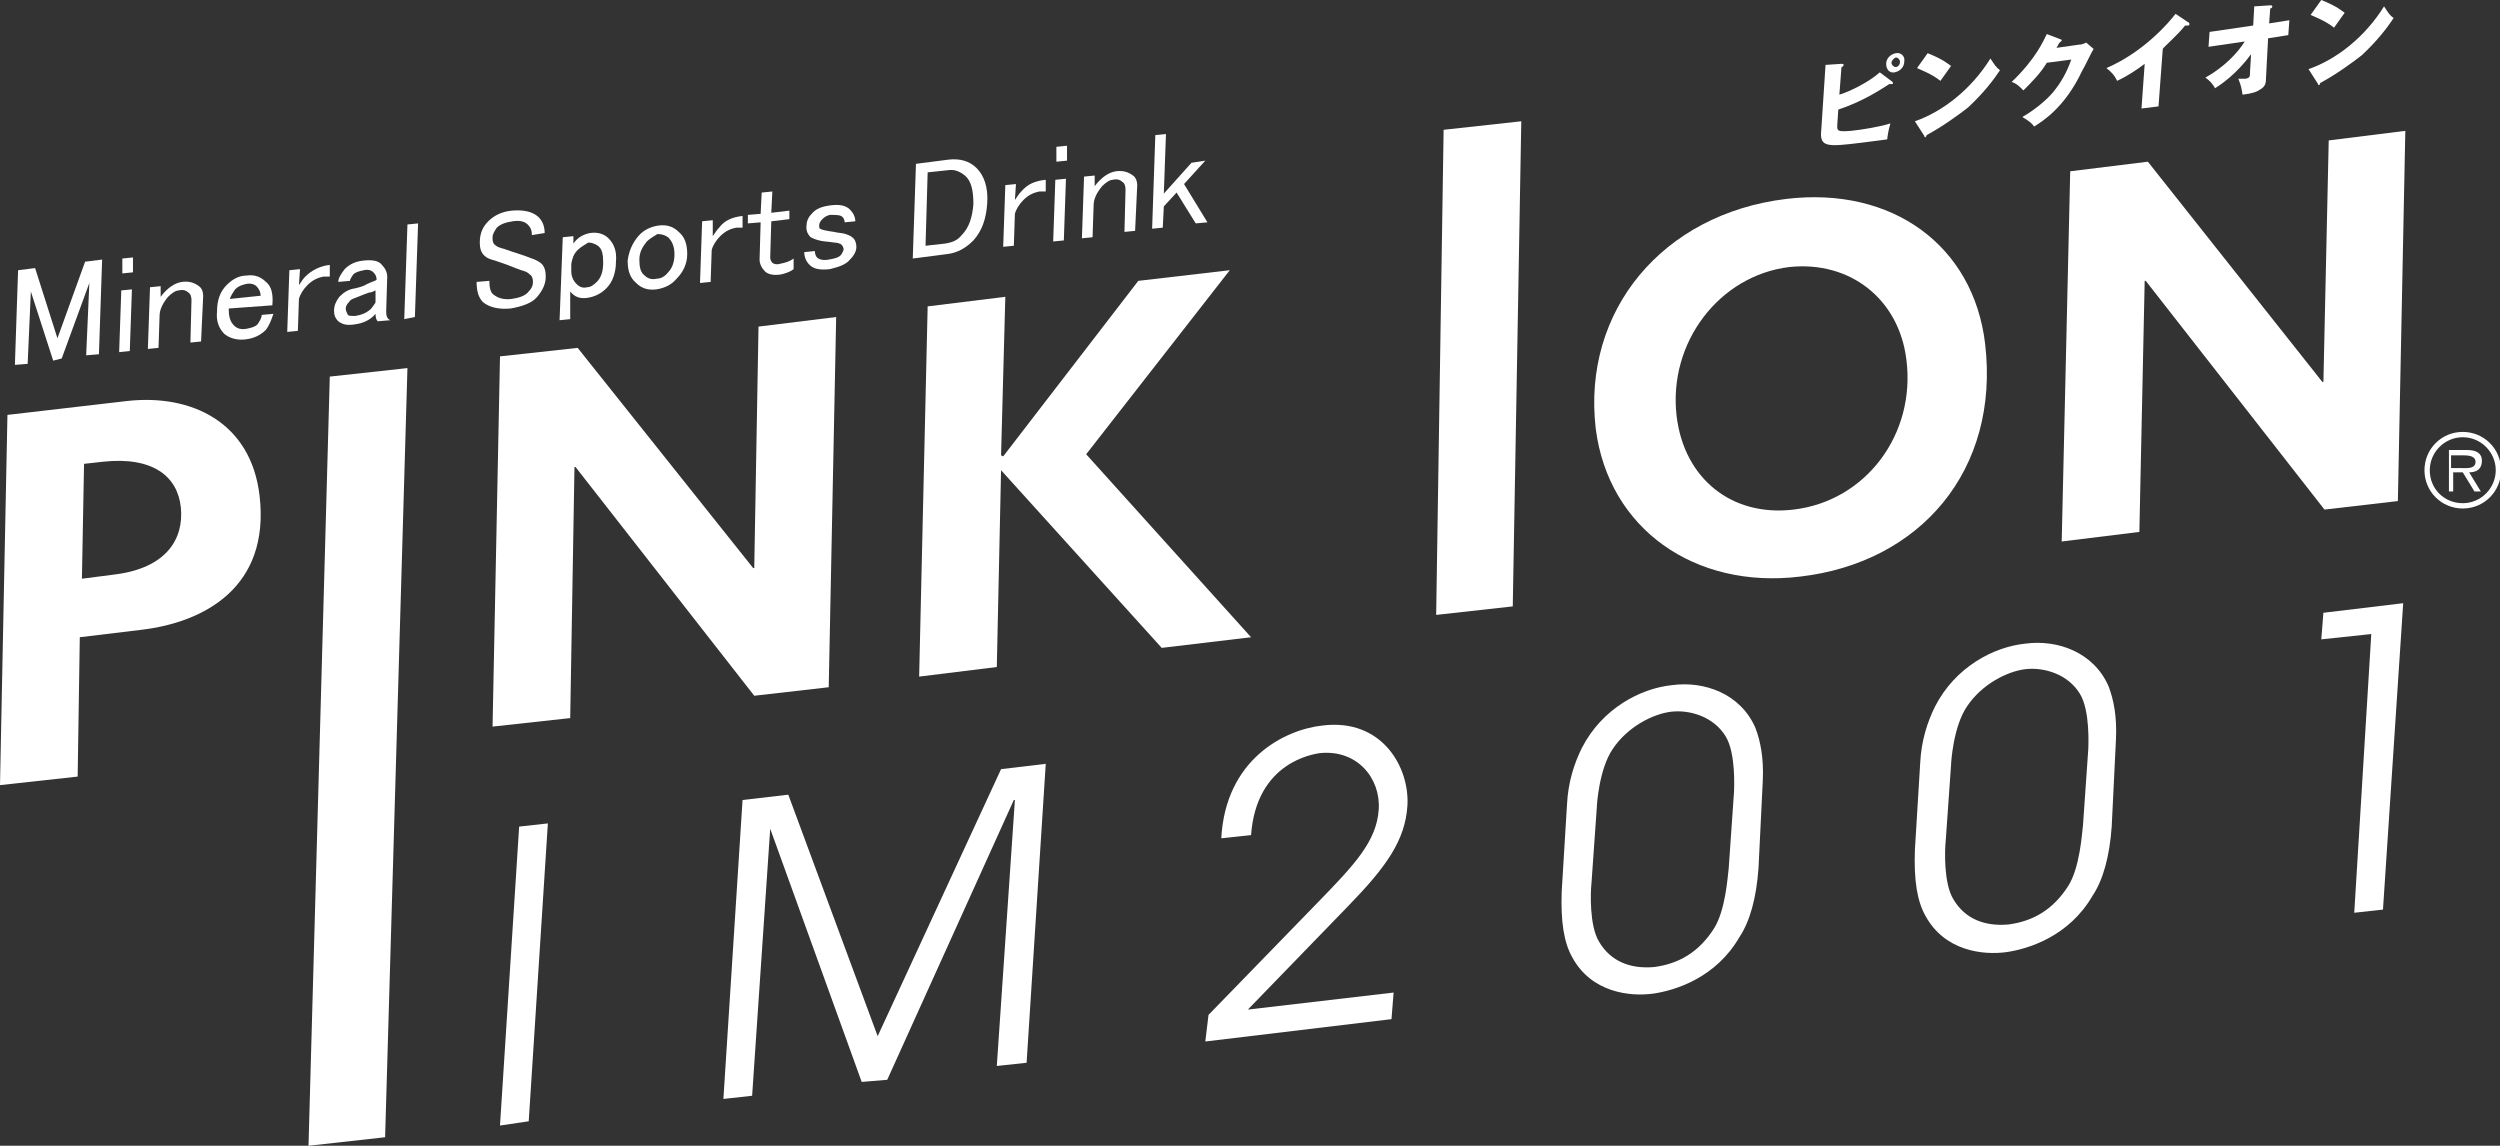 <?xml version="1.0" encoding="utf-8"?>
<!-- Generator: Adobe Illustrator 19.1.0, SVG Export Plug-In . SVG Version: 6.00 Build 0)  -->
<svg version="1.1" xmlns="http://www.w3.org/2000/svg" xmlns:xlink="http://www.w3.org/1999/xlink" x="0px" y="0px"
	 viewBox="0 0 235 107.7" style="enable-background:new 0 0 235 107.7;" xml:space="preserve">
<rect x="0" y="0" width="235" height="107.7" fill="#333333" stroke="none"/>
<style type="text/css">
	.st0{fill:#FFFFFF;}
</style>
<g id="レイヤー_1">
</g>
<g id="contents">
	<g>
		<g>
			<g>
				<path class="st0" d="M11.9,37.7c6.1-0.7,11.7,2,12.5,8.9c1,8.6-5.2,11.9-11.1,12.6l-5.8,0.7L7.3,73L0,73.8L0.7,39L11.9,37.7z
					 M7.7,54.4l3.1-0.4c4.8-0.6,6.5-3.3,6.2-6.3c-0.3-2.9-2.6-4.8-7.3-4.3l-1.8,0.2L7.7,54.4z"/>
				<polygon class="st0" points="36.2,106.9 29,107.7 31,35.4 38.3,34.6 				"/>
				<polygon class="st0" points="77.9,64.6 70.9,65.4 54.1,43.9 54,43.9 53.6,67.5 46.3,68.3 47,33.5 54.3,32.7 70.8,53.4 
					70.9,53.4 71.3,30.7 78.6,29.8 				"/>
				<polygon class="st0" points="102.1,42.7 117.6,59.9 109.2,60.9 94.1,44.2 93.7,62.7 86.4,63.6 87.2,28.8 94.5,27.9 94.1,42.8 
					94.3,42.9 107,26.4 115.6,25.4 				"/>
				<polygon class="st0" points="142.2,57 135,57.8 135.7,12.2 143,11.4 				"/>
				<path class="st0" d="M169.2,54.2c-9.9,1.2-18-4.5-19.2-13.9c-1.3-11.1,6.3-20.2,17.9-21.6c10-1.2,17.6,4.4,18.7,13.6
					C188,44.2,180.5,52.9,169.2,54.2 M168.2,25.1c-6.6,0.8-11.4,7.1-10.6,14c0.7,5.9,5.2,9.5,11,8.8c6.8-0.8,11.5-7.1,10.6-14.1
					C178.5,28.1,173.9,24.5,168.2,25.1"/>
				<polygon class="st0" points="225.4,47.1 218.5,47.9 201.7,26.4 201.6,26.4 201.1,50 193.8,50.9 194.6,16.1 201.9,15.2 
					218.3,35.9 218.4,35.9 218.9,13.2 226.1,12.3 				"/>
				<polygon class="st0" points="48.8,77.7 51.5,77.4 49.7,105.4 47,105.8 				"/>
				<polygon class="st0" points="69.8,75.2 74.1,74.7 82.5,97.4 94.1,72.3 98.3,71.8 96.5,99.9 93.7,100.2 95.4,75.2 95.3,75.2 
					83.4,101.5 81,101.7 72.4,77.9 72.4,77.9 70.7,103 68,103.3 				"/>
				<path class="st0" d="M113.6,95.4l10.3-10.6c3.4-3.5,5.5-5.7,5.7-8.7c0.2-2.9-2-5.7-5.6-5.3c-0.5,0.1-5.9,0.8-6.4,7.7l-2.8,0.3
					c0.4-7.4,5.9-10.2,9.5-10.6c5.6-0.7,8.2,3.9,8,7.5c-0.2,3.3-2,5.8-5.6,9.5l-9.4,9.7l13.7-1.6l-0.2,2.5l-17.5,2.1L113.6,95.4z"/>
				<path class="st0" d="M165.3,81.6c-0.2,2.8-0.8,5-1.8,6.5c-2.2,3.8-6,5-8.1,5.3c-2.2,0.3-5.8-0.1-7.6-3.4c-0.8-1.4-1.1-3.4-1-6.2
					l0.5-8.2c0.1-2.1,0.7-3.9,1.4-5.3c1.9-3.7,5.5-5.6,8.5-5.9c3-0.4,6.4,0.8,7.8,4c0.5,1.3,0.8,2.9,0.7,5L165.3,81.6z M163,74.4
					c0-0.2,0.2-3.6-0.8-5.2c-1.1-1.8-3.3-2.5-5.1-2.3c-1.7,0.2-4.1,1.4-5.5,3.5c-1.3,1.9-1.5,5.3-1.5,5.5l-0.5,7.1
					c-0.1,0.9-0.2,4,0.7,5.5c1.1,1.9,3,2.6,5.2,2.4c2.3-0.3,4.2-1.4,5.6-3.6c1.1-1.7,1.3-4.9,1.4-5.7L163,74.4z"/>
				<path class="st0" d="M198.5,77.7c-0.2,2.8-0.8,5-1.8,6.5c-2.2,3.8-6,5-8.1,5.3c-2.2,0.3-5.8-0.1-7.6-3.4c-0.8-1.4-1.1-3.4-1-6.2
					l0.5-8.2c0.1-2.1,0.7-3.9,1.4-5.3c1.9-3.7,5.5-5.6,8.5-5.9c3-0.4,6.4,0.8,7.8,4c0.5,1.3,0.8,2.9,0.7,5L198.5,77.7z M196.3,70.4
					c0-0.2,0.2-3.6-0.8-5.2c-1.1-1.8-3.3-2.5-5.1-2.3c-1.7,0.2-4.1,1.4-5.5,3.5c-1.3,1.9-1.5,5.3-1.5,5.5l-0.5,7.1
					c-0.1,0.9-0.2,4,0.7,5.5c1.1,1.9,3,2.6,5.2,2.4c2.3-0.3,4.2-1.4,5.6-3.6c1.1-1.7,1.3-4.9,1.4-5.7L196.3,70.4z"/>
				<polygon class="st0" points="222.9,59.6 218.2,60.1 218.4,57.6 225.9,56.7 224,85.5 221.3,85.8 				"/>
				<path class="st0" d="M227.9,44.2c0-2,1.6-3.6,3.6-3.6c2,0,3.6,1.6,3.6,3.6c0,2-1.6,3.6-3.6,3.6
					C229.5,47.8,227.9,46.2,227.9,44.2 M234.6,44.2c0-1.7-1.4-3.1-3.1-3.1c-1.7,0-3.1,1.4-3.1,3.1c0,1.8,1.4,3.1,3.1,3.1
					C233.2,47.3,234.6,45.9,234.6,44.2 M233.2,46.2h-0.6l-1.1-1.8h-0.9v1.8h-0.4v-3.9h1.7c1,0,1.4,0.4,1.4,1c0,0.8-0.5,1.1-1.2,1.1
					L233.2,46.2z M231.3,44c0.6,0,1.4,0.1,1.4-0.6c0-0.5-0.6-0.6-1.1-0.6h-1.2V44H231.3z"/>
				<path class="st0" d="M177.9,7.7L177.9,7.7c0.1,0.2,0,0.2-0.1,0.2c0,0-0.1,0-0.2,0c-0.8,0.5-2.4,1.6-4.8,2.4l-0.1,1.5
					c0,0.5,0,0.6,1.3,0.5c1-0.1,2.8-0.4,3.7-0.7c-0.2,0.6-0.3,1.4-0.3,1.5c-0.7,0.1-1.6,0.2-2.3,0.3c-3.3,0.4-4.1,0.5-3.9-1.2
					l0.4-6.1l1.5-0.1c0.1,0,0.2,0,0.2,0.1c0,0.1-0.1,0.2-0.2,0.2l-0.2,2.6c1-0.3,2.8-1.2,3.8-2.1L177.9,7.7z M179,5.8
					c0,0.5-0.4,0.9-0.9,1c-0.5,0.1-0.8-0.3-0.8-0.8c0-0.5,0.4-0.9,0.9-1C178.7,4.9,179.1,5.3,179,5.8 M177.8,5.9
					c0,0.2,0.2,0.4,0.4,0.4c0.2,0,0.4-0.2,0.4-0.5c0-0.2-0.2-0.4-0.4-0.4C178,5.5,177.8,5.7,177.8,5.9"/>
				<path class="st0" d="M180,11.4c2.6-0.9,5.3-3,7.1-5.9c0.4,0.6,0.5,0.8,0.9,1.1c-0.6,0.9-1.5,2.1-3,3.5c-0.9,0.7-2.4,1.8-3.9,2.6
					c0,0.1-0.1,0.2-0.1,0.2c-0.1,0-0.1,0-0.1-0.1L180,11.4z M181.2,5c1.5,0.6,1.9,1,2.2,1.2c-0.2,0.3-0.3,0.4-1,1.4
					c-0.9-0.7-1.8-1-2.2-1.2L181.2,5z"/>
				<path class="st0" d="M195.4,4.2c0.3,0,0.5-0.1,0.7-0.2l0.7,0.6c-0.2,0.3-0.8,1.6-1.1,2.1c-1.6,3.4-3.7,4.7-4.5,5.2
					c-0.1-0.2-0.4-0.5-1.1-0.9c1.4-0.8,2.6-1.9,3.1-2.6c0.8-1,1.3-2.2,1.5-2.8l-2.3,0.3c-0.6,1-1.4,1.8-2.2,2.6
					c-0.5-0.5-0.6-0.6-1.1-0.8c2.3-2.2,3-3.9,3.3-4.5l1.3,0.5c0,0,0.1,0,0.1,0.1c0,0.1-0.1,0.1-0.2,0.2c-0.2,0.3-0.2,0.4-0.3,0.5
					L195.4,4.2z"/>
				<path class="st0" d="M202.9,10l-1.6,0.2l0.3-4.2c-0.8,0.6-1.7,1.2-2.6,1.6c-0.2-0.5-0.6-0.9-1-1.2c3.5-1.5,5.9-4.3,6.5-5.1
					l1.2,0.8c0.1,0,0.1,0.1,0.1,0.2c0,0.1-0.1,0.1-0.2,0.1c0,0-0.1,0-0.2,0c-0.7,0.9-2.1,2.1-2.1,2.2L202.9,10z"/>
				<path class="st0" d="M207.6,4.4l0.1-1.4l4.1-0.6l0.1-1.8l1.5-0.1c0.1,0,0.2,0,0.2,0.1c0,0.1-0.1,0.2-0.2,0.2l-0.1,1.4l1.9-0.3
					l-0.1,1.4l-1.9,0.3L213,7.4c0,0.5-0.1,0.8-0.7,1.1c-0.1,0.1-0.6,0.3-1.5,0.4c-0.1-0.7-0.2-1-0.4-1.5c0.3,0,0.5,0,0.7,0
					c0.4-0.1,0.4-0.2,0.4-0.6l0.1-1.7c-1.4,1.9-2.9,2.9-3.4,3.2c0-0.1-0.4-0.7-0.9-1c1.8-1,3.1-2.4,3.7-3.4L207.6,4.4z"/>
				<path class="st0" d="M217,6.5c2.6-0.9,5.3-3,7.1-5.9c0.4,0.6,0.5,0.8,0.9,1.1c-0.6,0.9-1.5,2.1-3,3.5c-0.9,0.7-2.4,1.8-3.9,2.6
					c0,0.1-0.1,0.2-0.1,0.2c-0.1,0-0.1,0-0.1-0.1L217,6.5z M218.2,0c1.5,0.6,1.9,1,2.2,1.2c-0.2,0.3-0.3,0.4-1,1.4
					c-0.9-0.7-1.8-1-2.2-1.2L218.2,0z"/>
			</g>
			<g>
				<path class="st0" d="M1.7,25.4l1.6-0.2l2.1,6.6l2.6-7.2l1.6-0.2l-0.3,8.9l-1.2,0.1l0.3-6.8l-2.6,7.1L5,33.9l-2.1-6.5l-0.3,6.8
					l-1.2,0.1L1.7,25.4z"/>
				<path class="st0" d="M11.4,27.3l1-0.1L12.2,33l-1,0.1L11.4,27.3z M11.5,24.3l1-0.1l0,1.4l-1,0.1L11.5,24.3z"/>
				<path class="st0" d="M14.9,32.7l-1,0.1l0.2-5.8l1-0.1l0,1c0.6-0.8,1.3-1.3,2-1.4c0.7-0.1,1.2,0.1,1.6,0.4
					c0.3,0.2,0.4,0.6,0.4,0.9l-0.2,4.3l-1,0.1l0.1-4c0-0.3-0.1-0.6-0.3-0.7c-0.2-0.2-0.5-0.3-0.9-0.2c-0.3,0-0.7,0.3-1,0.6
					c-0.5,0.6-0.8,1.2-0.8,1.8L14.9,32.7z"/>
				<path class="st0" d="M21.3,26.8c0.5-0.5,1.1-0.9,1.9-0.9c0.7-0.1,1.3,0.1,1.8,0.6c0.5,0.4,0.7,1.1,0.6,2.2L21.5,29
					c0,0.7,0.1,1.2,0.5,1.6c0.3,0.3,0.7,0.4,1.2,0.3c0.5-0.1,0.8-0.2,1-0.4c0.2-0.3,0.4-0.6,0.4-0.9l1.1-0.1
					c-0.2,0.6-0.4,1.1-0.7,1.5c-0.5,0.5-1.1,0.8-1.9,0.9c-0.8,0.1-1.5-0.1-2-0.5c-0.5-0.5-0.8-1.2-0.7-2.1
					C20.4,28.2,20.7,27.4,21.3,26.8z M22.1,27.2c-0.2,0.3-0.4,0.6-0.5,0.9l2.9-0.3c0-0.3-0.1-0.6-0.4-0.9c-0.2-0.2-0.6-0.3-1-0.2
					C22.7,26.8,22.4,26.9,22.1,27.2z"/>
				<path class="st0" d="M31,24.9l0,1.1c-0.1,0-0.3,0-0.6,0c-0.5,0.1-1,0.3-1.5,0.8c-0.4,0.4-0.7,0.9-0.8,1.3l-0.1,3l-1,0.1l0.2-5.8
					l1-0.1l-0.1,1.5c0.2-0.3,0.4-0.6,0.6-0.8C29.3,25.4,30.1,25,31,24.9z"/>
				<path class="st0" d="M32.4,25.3c0.4-0.4,0.9-0.7,1.7-0.8c0.9-0.1,1.5,0,1.8,0.4c0.3,0.3,0.5,0.7,0.5,1.1l-0.1,3.3
					c0,0.4,0.1,0.7,0.4,0.8l-1.2,0.1c-0.1-0.1-0.2-0.3-0.2-0.7c-0.5,0.6-1.2,0.9-2,1c-0.7,0.1-1.1,0-1.5-0.3c-0.3-0.3-0.4-0.6-0.4-1
					c0-0.5,0.2-0.9,0.5-1.3c0.4-0.4,0.8-0.7,1.5-0.8c0.4-0.1,0.8-0.2,1.1-0.4c0.4-0.2,0.8-0.3,0.9-0.4c0-0.3-0.1-0.5-0.3-0.7
					c-0.2-0.2-0.5-0.3-0.9-0.2c-0.5,0.1-0.8,0.2-1,0.4c-0.1,0.2-0.3,0.4-0.3,0.6l-1.1,0.1C31.8,26.1,32.1,25.7,32.4,25.3z
					 M35.3,27.3c-0.2,0.1-0.4,0.2-0.6,0.2c-0.6,0.2-1,0.4-1.3,0.5c-0.3,0.1-0.5,0.2-0.6,0.4c-0.2,0.2-0.3,0.4-0.3,0.6
					c0,0.2,0.1,0.4,0.2,0.6c0.1,0.1,0.3,0.1,0.7,0.1c0.6-0.1,1.1-0.3,1.5-0.7c0.2-0.3,0.4-0.5,0.4-0.6L35.3,27.3z"/>
				<path class="st0" d="M38.3,21.1l1-0.1L39,29.8L38,30L38.3,21.1z"/>
				<path class="st0" d="M45.9,20.8c0.5-0.5,1.2-0.9,2.2-1c1.1-0.1,1.9,0.1,2.4,0.5c0.5,0.4,0.7,1,0.7,1.6L50,22.1
					c0-0.4-0.1-0.7-0.4-1c-0.3-0.3-0.8-0.4-1.4-0.3c-0.7,0.1-1.2,0.3-1.5,0.6c-0.2,0.3-0.4,0.6-0.4,0.9c0,0.3,0,0.5,0.2,0.7
					c0.2,0.2,0.5,0.3,0.9,0.4c0.8,0.3,1.6,0.5,2.6,0.9c0.3,0.1,0.5,0.2,0.8,0.4c0.4,0.3,0.5,0.8,0.5,1.3c0,0.7-0.3,1.3-0.8,1.9
					c-0.5,0.6-1.4,0.9-2.5,1.1c-1.1,0.1-2-0.1-2.6-0.6c-0.4-0.4-0.6-1-0.6-1.9l1.2-0.1c0,0.6,0.1,1.1,0.4,1.3
					c0.4,0.3,0.9,0.5,1.7,0.4c0.7-0.1,1.3-0.3,1.6-0.7c0.3-0.3,0.4-0.6,0.4-0.9c0-0.3-0.1-0.6-0.3-0.7c-0.2-0.2-0.4-0.3-0.8-0.4
					c-0.3-0.1-0.8-0.3-1.3-0.5c-0.6-0.2-1.1-0.4-1.5-0.5c-0.3-0.1-0.5-0.2-0.7-0.4c-0.3-0.3-0.4-0.7-0.4-1.2
					C45.1,21.9,45.4,21.3,45.9,20.8z"/>
				<path class="st0" d="M53.6,30l-1,0.1l0.3-7.8l1-0.1l0,0.7c0.4-0.6,1-0.9,1.6-1c0.7-0.1,1.3,0.1,1.7,0.5c0.5,0.5,0.8,1.2,0.7,2.2
					c0,1-0.3,1.9-0.9,2.5c-0.5,0.5-1.1,0.8-1.8,0.9c-0.7,0.1-1.2-0.1-1.6-0.6L53.6,30z M54.3,23.5c-0.4,0.4-0.5,0.8-0.6,1.3l0,0.7
					c0,0.5,0.2,0.9,0.5,1.2c0.3,0.3,0.6,0.4,1,0.3c0.3,0,0.6-0.2,0.9-0.5c0.4-0.4,0.6-1,0.6-1.8c0-0.8-0.1-1.3-0.5-1.6
					c-0.3-0.2-0.6-0.3-0.9-0.3C55,23,54.6,23.2,54.3,23.5z"/>
				<path class="st0" d="M60,22.2c0.5-0.6,1.2-0.9,1.9-1c0.8-0.1,1.4,0.1,1.9,0.6c0.6,0.5,0.8,1.2,0.8,2.1c0,0.9-0.4,1.7-1,2.3
					c-0.5,0.6-1.2,0.9-1.9,1c-0.8,0.1-1.4-0.1-1.9-0.6c-0.6-0.5-0.8-1.2-0.8-2.1C59.1,23.7,59.4,22.9,60,22.2z M60.8,22.7
					c-0.4,0.5-0.7,1-0.7,1.7c0,0.7,0.1,1.2,0.5,1.5c0.3,0.3,0.7,0.4,1.1,0.3c0.4,0,0.8-0.2,1.1-0.6c0.4-0.4,0.6-1,0.6-1.7
					c0-0.7-0.2-1.2-0.6-1.6c-0.3-0.2-0.6-0.3-1-0.3C61.5,22.2,61.1,22.4,60.8,22.7z"/>
				<path class="st0" d="M69.8,20.3l0,1.1c-0.1,0-0.3,0-0.6,0c-0.5,0.1-1,0.3-1.5,0.8c-0.4,0.4-0.7,0.9-0.8,1.3l-0.1,3l-1,0.1
					l0.2-5.8l1-0.1L67,22.2c0.2-0.3,0.4-0.6,0.6-0.8C68.1,20.7,68.9,20.4,69.8,20.3z"/>
				<path class="st0" d="M71.6,18.1l1-0.1l-0.1,2l1.7-0.2l0,0.8l-1.7,0.2l-0.1,3.4c0,0.2,0.1,0.4,0.2,0.5c0.1,0.1,0.4,0.2,0.7,0.1
					c0.5-0.1,0.9-0.2,1.3-0.5l0,1c-0.4,0.3-0.8,0.4-1.2,0.5c-0.7,0.1-1.2,0-1.5-0.3c-0.3-0.3-0.5-0.7-0.5-1.1l0.1-3.5l-1.2,0.1
					l0-0.8l1.2-0.1L71.6,18.1z"/>
				<path class="st0" d="M76.3,20.1c0.4-0.5,1-0.7,1.8-0.8c0.8-0.1,1.4,0,1.8,0.4c0.3,0.3,0.5,0.7,0.5,1.1l-1,0.1
					c0-0.2-0.1-0.4-0.2-0.5c-0.2-0.2-0.6-0.2-1.1-0.2c-0.3,0-0.6,0.2-0.8,0.4c-0.2,0.2-0.3,0.4-0.3,0.6c0,0.1,0,0.3,0.1,0.3
					c0.1,0.1,0.6,0.2,1.3,0.3c0.4,0.1,0.8,0.1,1.1,0.2c0.3,0.1,0.5,0.2,0.6,0.3c0.3,0.2,0.4,0.6,0.4,0.9c0,0.4-0.2,0.8-0.6,1.2
					c-0.4,0.5-1.1,0.7-1.9,0.9c-0.9,0.1-1.5,0-1.9-0.4c-0.3-0.3-0.5-0.7-0.5-1.2l1-0.1c0,0.3,0.1,0.5,0.2,0.6
					c0.2,0.2,0.6,0.3,1.1,0.2c0.6-0.1,1-0.2,1.2-0.5c0.1-0.2,0.2-0.3,0.2-0.5c0-0.1-0.1-0.3-0.2-0.4c-0.1-0.1-0.4-0.2-0.7-0.2
					c-0.6-0.1-1.1-0.1-1.4-0.2c-0.4-0.1-0.6-0.2-0.8-0.3c-0.3-0.3-0.4-0.6-0.4-0.9C75.8,20.9,75.9,20.5,76.3,20.1z"/>
				<path class="st0" d="M86.1,15.4l3.1-0.4c1-0.1,1.9,0.1,2.6,0.8c0.7,0.7,1.1,1.8,1,3.3c-0.1,1.5-0.5,2.6-1.3,3.5
					c-0.7,0.7-1.5,1.2-2.6,1.3l-3.1,0.4L86.1,15.4z M87.2,16.2L87,23.1l1.8-0.2c0.7-0.1,1.2-0.3,1.6-0.8c0.7-0.7,1-1.7,1.1-2.9
					c0-1.3-0.2-2.2-0.8-2.7c-0.5-0.4-1-0.6-1.6-0.5L87.2,16.2z"/>
				<path class="st0" d="M98.3,16.9l0,1.1c-0.1,0-0.3,0-0.6,0c-0.5,0.1-1,0.3-1.5,0.8c-0.4,0.4-0.7,0.9-0.8,1.3l-0.1,3l-1,0.1
					l0.2-5.8l1-0.1l-0.1,1.5c0.2-0.3,0.4-0.6,0.6-0.8C96.6,17.3,97.3,17,98.3,16.9z"/>
				<path class="st0" d="M99.2,16.9l1-0.1l-0.2,5.8l-1,0.1L99.2,16.9z M99.3,13.8l1-0.1l0,1.4l-1,0.1L99.3,13.8z"/>
				<path class="st0" d="M102.7,22.3l-1,0.1l0.2-5.8l1-0.1l0,1c0.6-0.8,1.3-1.3,2-1.4c0.7-0.1,1.2,0.1,1.6,0.4
					c0.3,0.2,0.4,0.6,0.4,0.9l-0.2,4.3l-1,0.1l0.1-4c0-0.3-0.1-0.6-0.3-0.7c-0.2-0.2-0.5-0.3-0.9-0.2c-0.3,0-0.7,0.3-1,0.6
					c-0.5,0.6-0.8,1.2-0.8,1.8L102.7,22.3z"/>
				<path class="st0" d="M108.6,12.7l1-0.1l-0.2,5.6l2.6-2.9l1.3-0.2l-2,2.2l2.2,3.6l-1.1,0.1l-1.8-2.9l-1.2,1.3l-0.1,2l-1,0.1
					L108.6,12.7z"/>
			</g>
		</g>
	</g>
</g>
</svg>
